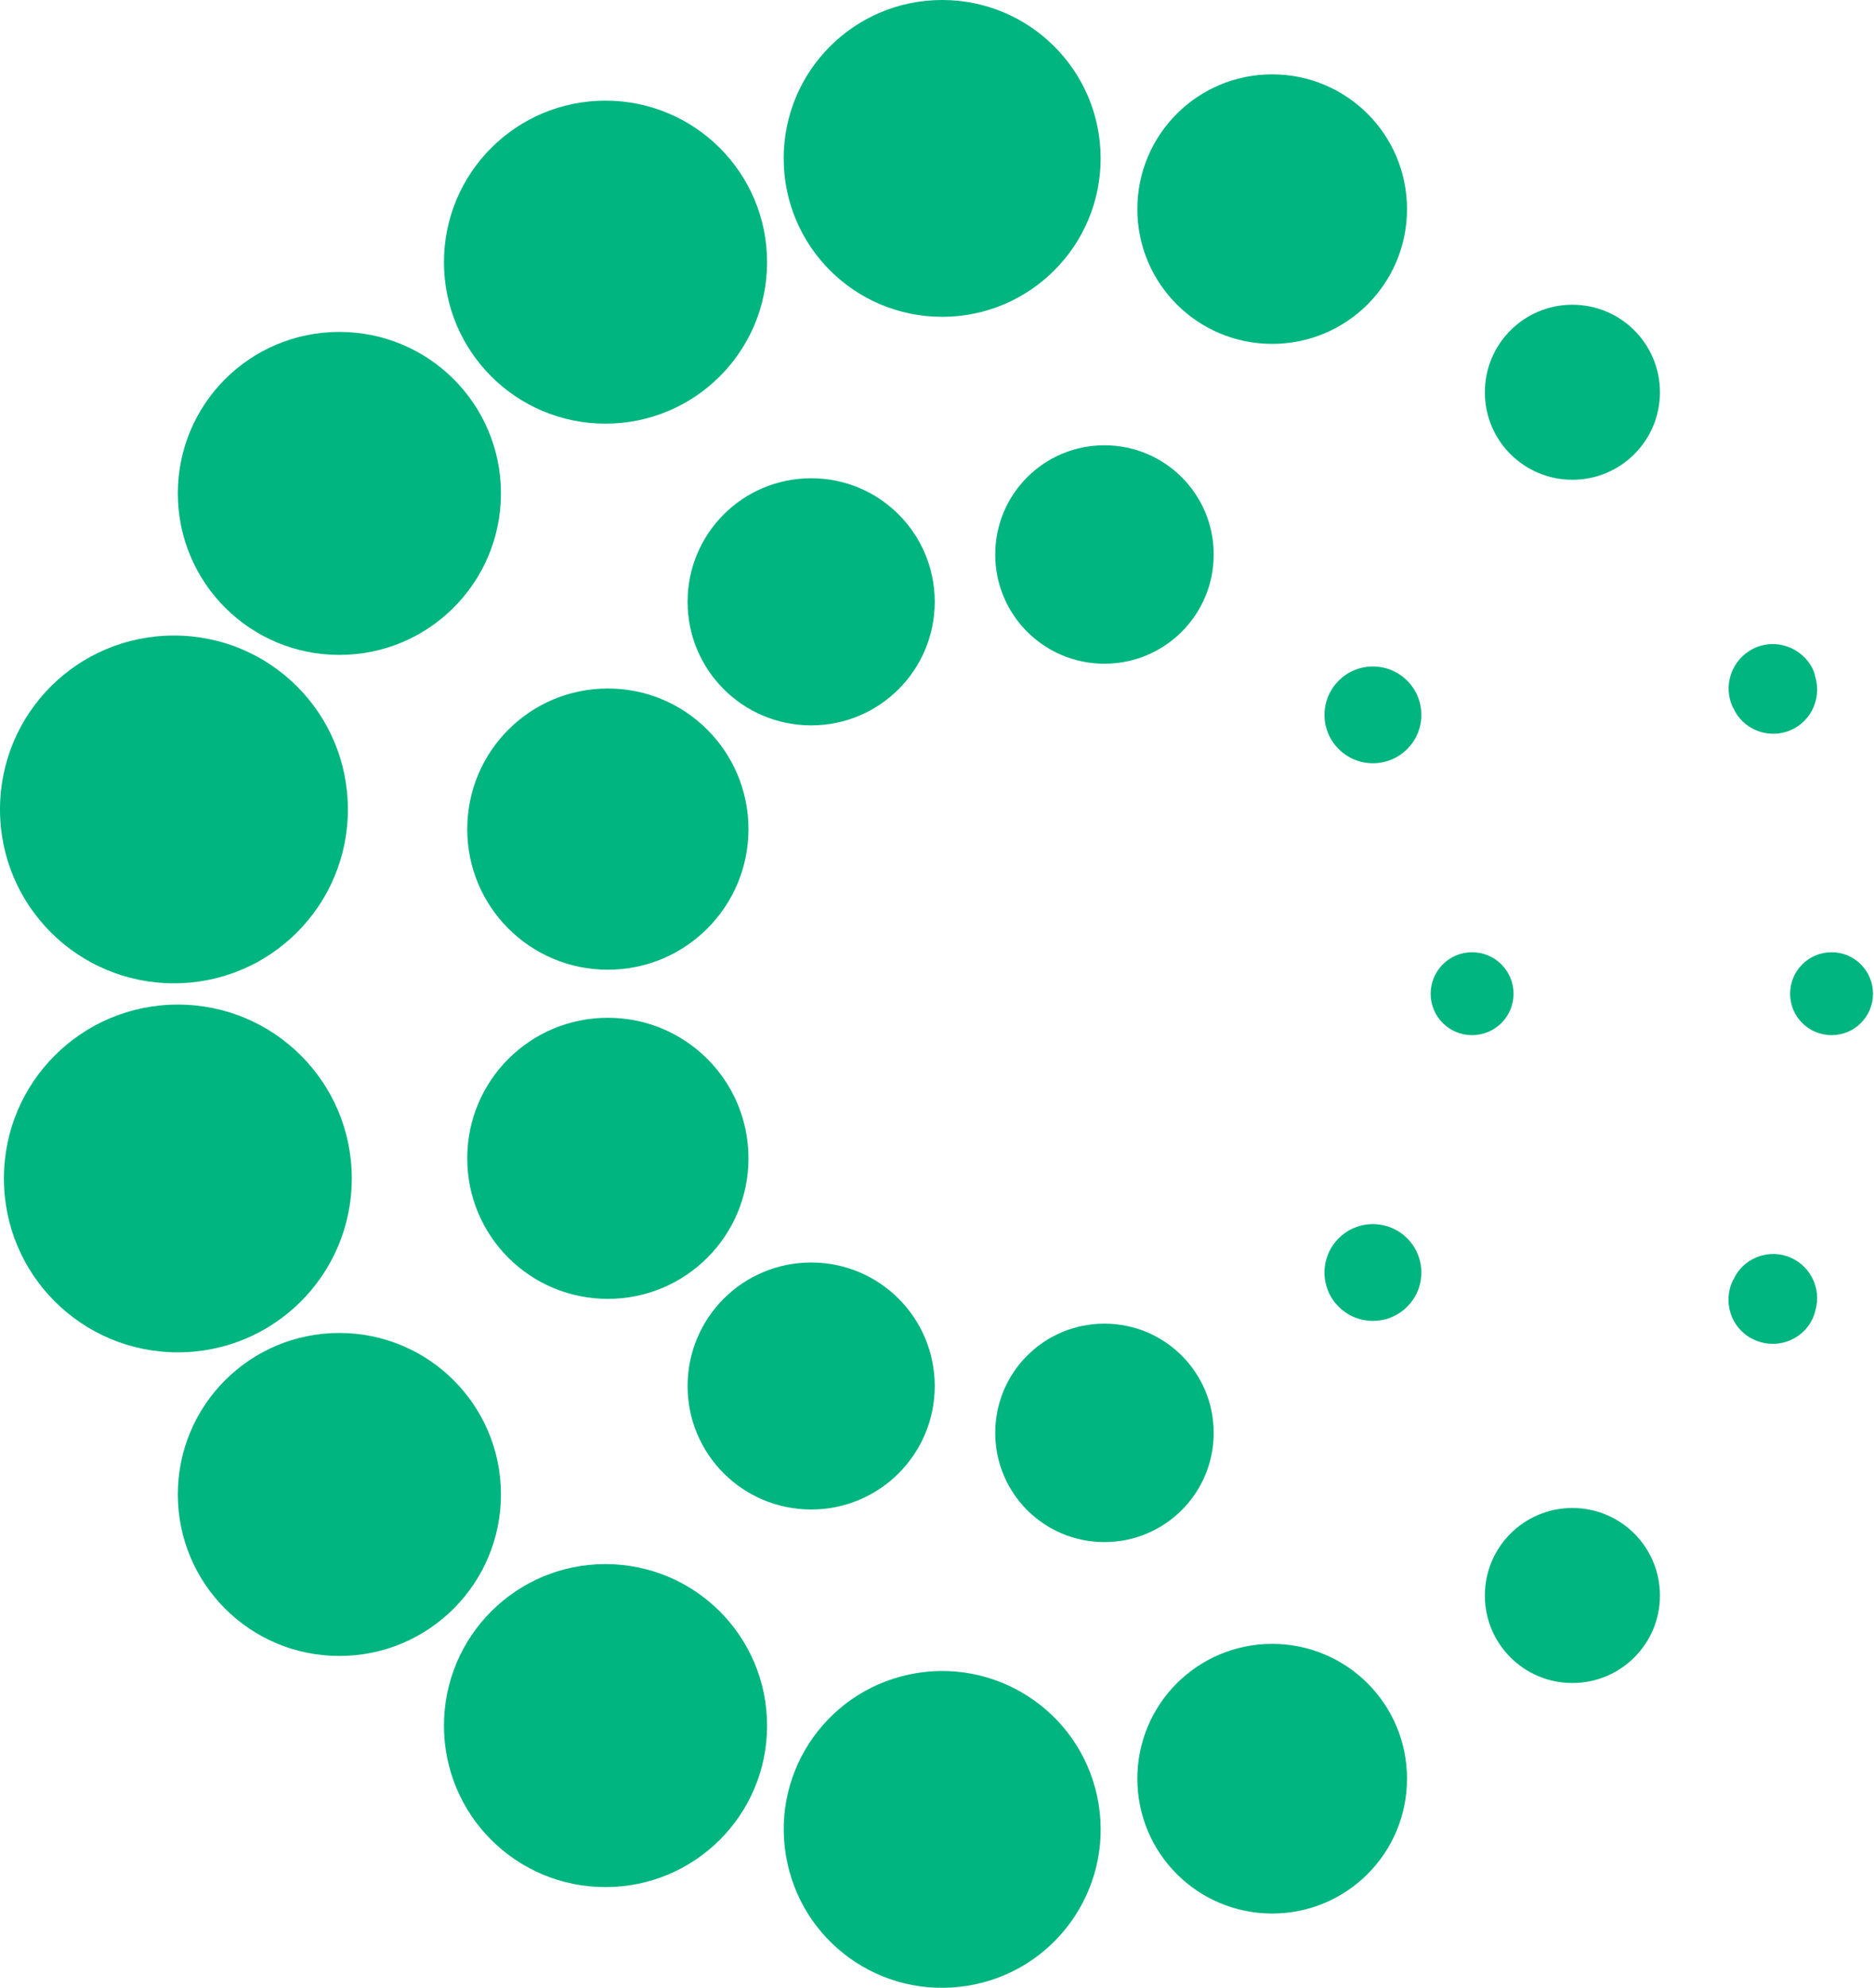 <svg version="1.2" xmlns="http://www.w3.org/2000/svg" viewBox="0 0 1490 1580" width="1490" height="1580">
	<title>ACC-logo-main-green-svg</title>
	<style>
		.s0 { fill: #00b580 } 
	</style>
	<path id="Layer" class="s0" d="m138.3 781.5c-76.5 0-138.3-61.8-138.3-138.2 0-76.5 61.8-138.2 138.3-138.2 76.5 0 138.3 61.7 138.3 138.2 0 76.4-61.8 138.2-138.3 138.2z"/>
	<path id="Layer" class="s0" d="m269.8 520.5c-71 0-128.4-57.4-128.4-128.4 0-71 57.4-128.3 128.4-128.3 71 0 128.5 57.3 128.5 128.3 0 71-57.5 128.4-128.5 128.4z"/>
	<path id="Layer" class="s0" d="m481.4 336.7c-71 0-128.4-57.4-128.4-128.3 0-71 57.4-128.4 128.4-128.4 71 0 128.5 57.4 128.5 128.4 0 70.9-57.5 128.3-128.5 128.3z"/>
	<path id="Layer" class="s0" d="m749.1 251.8c-69.7 0-126-56.3-126-125.9 0-69.6 56.3-125.9 126-125.9 69.6 0 126 56.3 126 125.9 0 69.6-56.4 125.9-126 125.9z"/>
	<path id="Layer" class="s0" d="m1011.5 273.3c-59.3 0-107.2-47.9-107.2-107.1 0-59.2 47.9-107.1 107.2-107.1 59.3 0 107.2 47.9 107.2 107.1 0 59.2-47.9 107.1-107.2 107.1z"/>
	<path id="Layer" class="s0" d="m1250.2 381.3c-38.5 0-69.6-31.1-69.6-69.5 0-38.5 31.1-69.6 69.6-69.6 38.5 0 69.6 31.1 69.6 69.6 0 38.4-31.1 69.5-69.6 69.5z"/>
	<path id="Layer" class="s0" d="m1456.3 822.7c-18.3 0-33-14.7-33-32.9 0-18.2 14.7-33 33-33 18.2 0 32.9 14.8 32.9 33 0 18.2-14.7 32.9-32.9 32.9z"/>
	<path id="Layer" class="s0" d="m1170.4 822.7c-18.2 0-32.9-14.7-32.9-32.9 0-18.2 14.7-33 32.9-33 18.3 0 33 14.8 33 33 0 18.2-14.7 32.9-33 32.9z"/>
	<path id="Layer" class="s0" d="m1091.6 606.6c-21.3 0-38.5-17.2-38.5-38.4 0-21.3 17.2-38.5 38.5-38.5 21.3 0 38.5 17.2 38.5 38.5 0 21.2-17.2 38.4-38.5 38.4z"/>
	<path id="Layer" class="s0" d="m878.1 527.5c-48 0-86.8-38.8-86.8-86.8 0-48 38.8-86.8 86.8-86.8 48.1 0 86.9 38.8 86.9 86.8 0 48-38.8 86.8-86.9 86.8z"/>
	<path id="Layer" class="s0" d="m645 576.5c-54.4 0-98.3-43.9-98.3-98.2 0-54.3 43.9-98.2 98.3-98.2 54.3 0 98.2 43.9 98.2 98.2 0 54.3-43.9 98.2-98.2 98.2z"/>
	<path id="Layer" class="s0" d="m483.3 770.7c-61.9 0-111.8-50-111.8-111.7 0-61.8 49.9-111.8 111.8-111.8 61.8 0 111.8 50 111.8 111.8 0 61.7-50 111.7-111.8 111.7z"/>
	<path id="Layer" class="s0" d="m269.8 1316.1c-71 0-128.4-57.4-128.4-128.4 0-70.9 57.4-128.3 128.4-128.3 71 0 128.5 57.4 128.5 128.3 0 71-57.5 128.4-128.5 128.4z"/>
	<path id="Layer" class="s0" d="m481.4 1499.8c-71 0-128.4-57.3-128.4-128.3 0-71 57.4-128.4 128.4-128.4 71 0 128.5 57.4 128.5 128.4 0 71-57.5 128.3-128.5 128.3z"/>
	<path id="Layer" class="s0" d="m769.3 1578.2c-68.8 11.2-133.4-35.3-144.5-104.1-11.2-68.7 35.4-133.2 104.1-144.4 68.8-11.1 133.4 35.4 144.6 104.1 11.1 68.7-35.4 133.3-104.2 144.4z"/>
	<path id="Layer" class="s0" d="m1011.5 1520.8c-59.3 0-107.2-47.9-107.2-107.2 0-59.2 47.9-107.1 107.2-107.1 59.3 0 107.2 47.9 107.2 107.1 0 59.3-47.9 107.2-107.2 107.2z"/>
	<path id="Layer" class="s0" d="m1250.2 1337.6c-38.5 0-69.6-31.1-69.6-69.5 0-38.5 31.1-69.6 69.6-69.6 38.5 0 69.6 31.1 69.6 69.6 0 38.4-31.1 69.5-69.6 69.5z"/>
	<path id="Layer" class="s0" d="m1091.6 1049.8c-21.3 0-38.5-17.2-38.5-38.4 0-21.3 17.2-38.5 38.5-38.5 21.3 0 38.5 17.2 38.5 38.5 0 21.2-17.2 38.4-38.5 38.4z"/>
	<path id="Layer" class="s0" d="m878.1 1225.6c-48 0-86.8-38.8-86.8-86.8 0-48 38.8-86.8 86.8-86.8 48.1 0 86.9 38.8 86.9 86.8 0 48-38.8 86.8-86.9 86.8z"/>
	<path id="Layer" class="s0" d="m645 1199.7c-54.4 0-98.3-43.9-98.3-98.1 0-54.3 43.9-98.2 98.3-98.2 54.3 0 98.2 43.9 98.2 98.2 0 54.2-43.9 98.1-98.2 98.1z"/>
	<path id="Layer" class="s0" d="m483.3 1032.3c-61.9 0-111.8-49.9-111.8-111.7 0-61.8 49.9-111.7 111.8-111.7 61.8 0 111.8 49.9 111.8 111.7 0 61.8-50 111.7-111.8 111.7z"/>
	<path id="Layer" class="s0" d="m1443 536.8l0.3 1.2c5.6 18.5-4.9 38.2-23.4 43.7-16.3 4.9-33.9-2.8-41.2-17.8v-0.4l-0.7-0.9c-8.6-17.5-1.2-38.4 16.1-47.1 17.5-8.6 38.5-1.2 47.1 16 0.6 1.6 1.5 3.1 1.8 5z"/>
	<path id="Layer" class="s0" d="m1443 1043.1l0.3-1.3c5.6-18.4-4.9-38.1-23.4-43.7-16.3-4.9-33.9 2.8-41.2 17.9v0.3l-0.7 0.9c-8.6 17.3-1.8 38.5 15.7 47.1 17.3 8.6 38.5 1.9 47.2-15.7 0.9-1.8 1.5-3.7 2.1-5.5z"/>
	<path id="Layer" class="s0" d="m141.4 1074.8c-76.5 0-138.3-61.8-138.3-138.2 0-76.4 61.8-138.2 138.3-138.2 76.5 0 138.3 61.8 138.3 138.2 0 76.4-61.8 138.2-138.3 138.2z"/>
</svg>